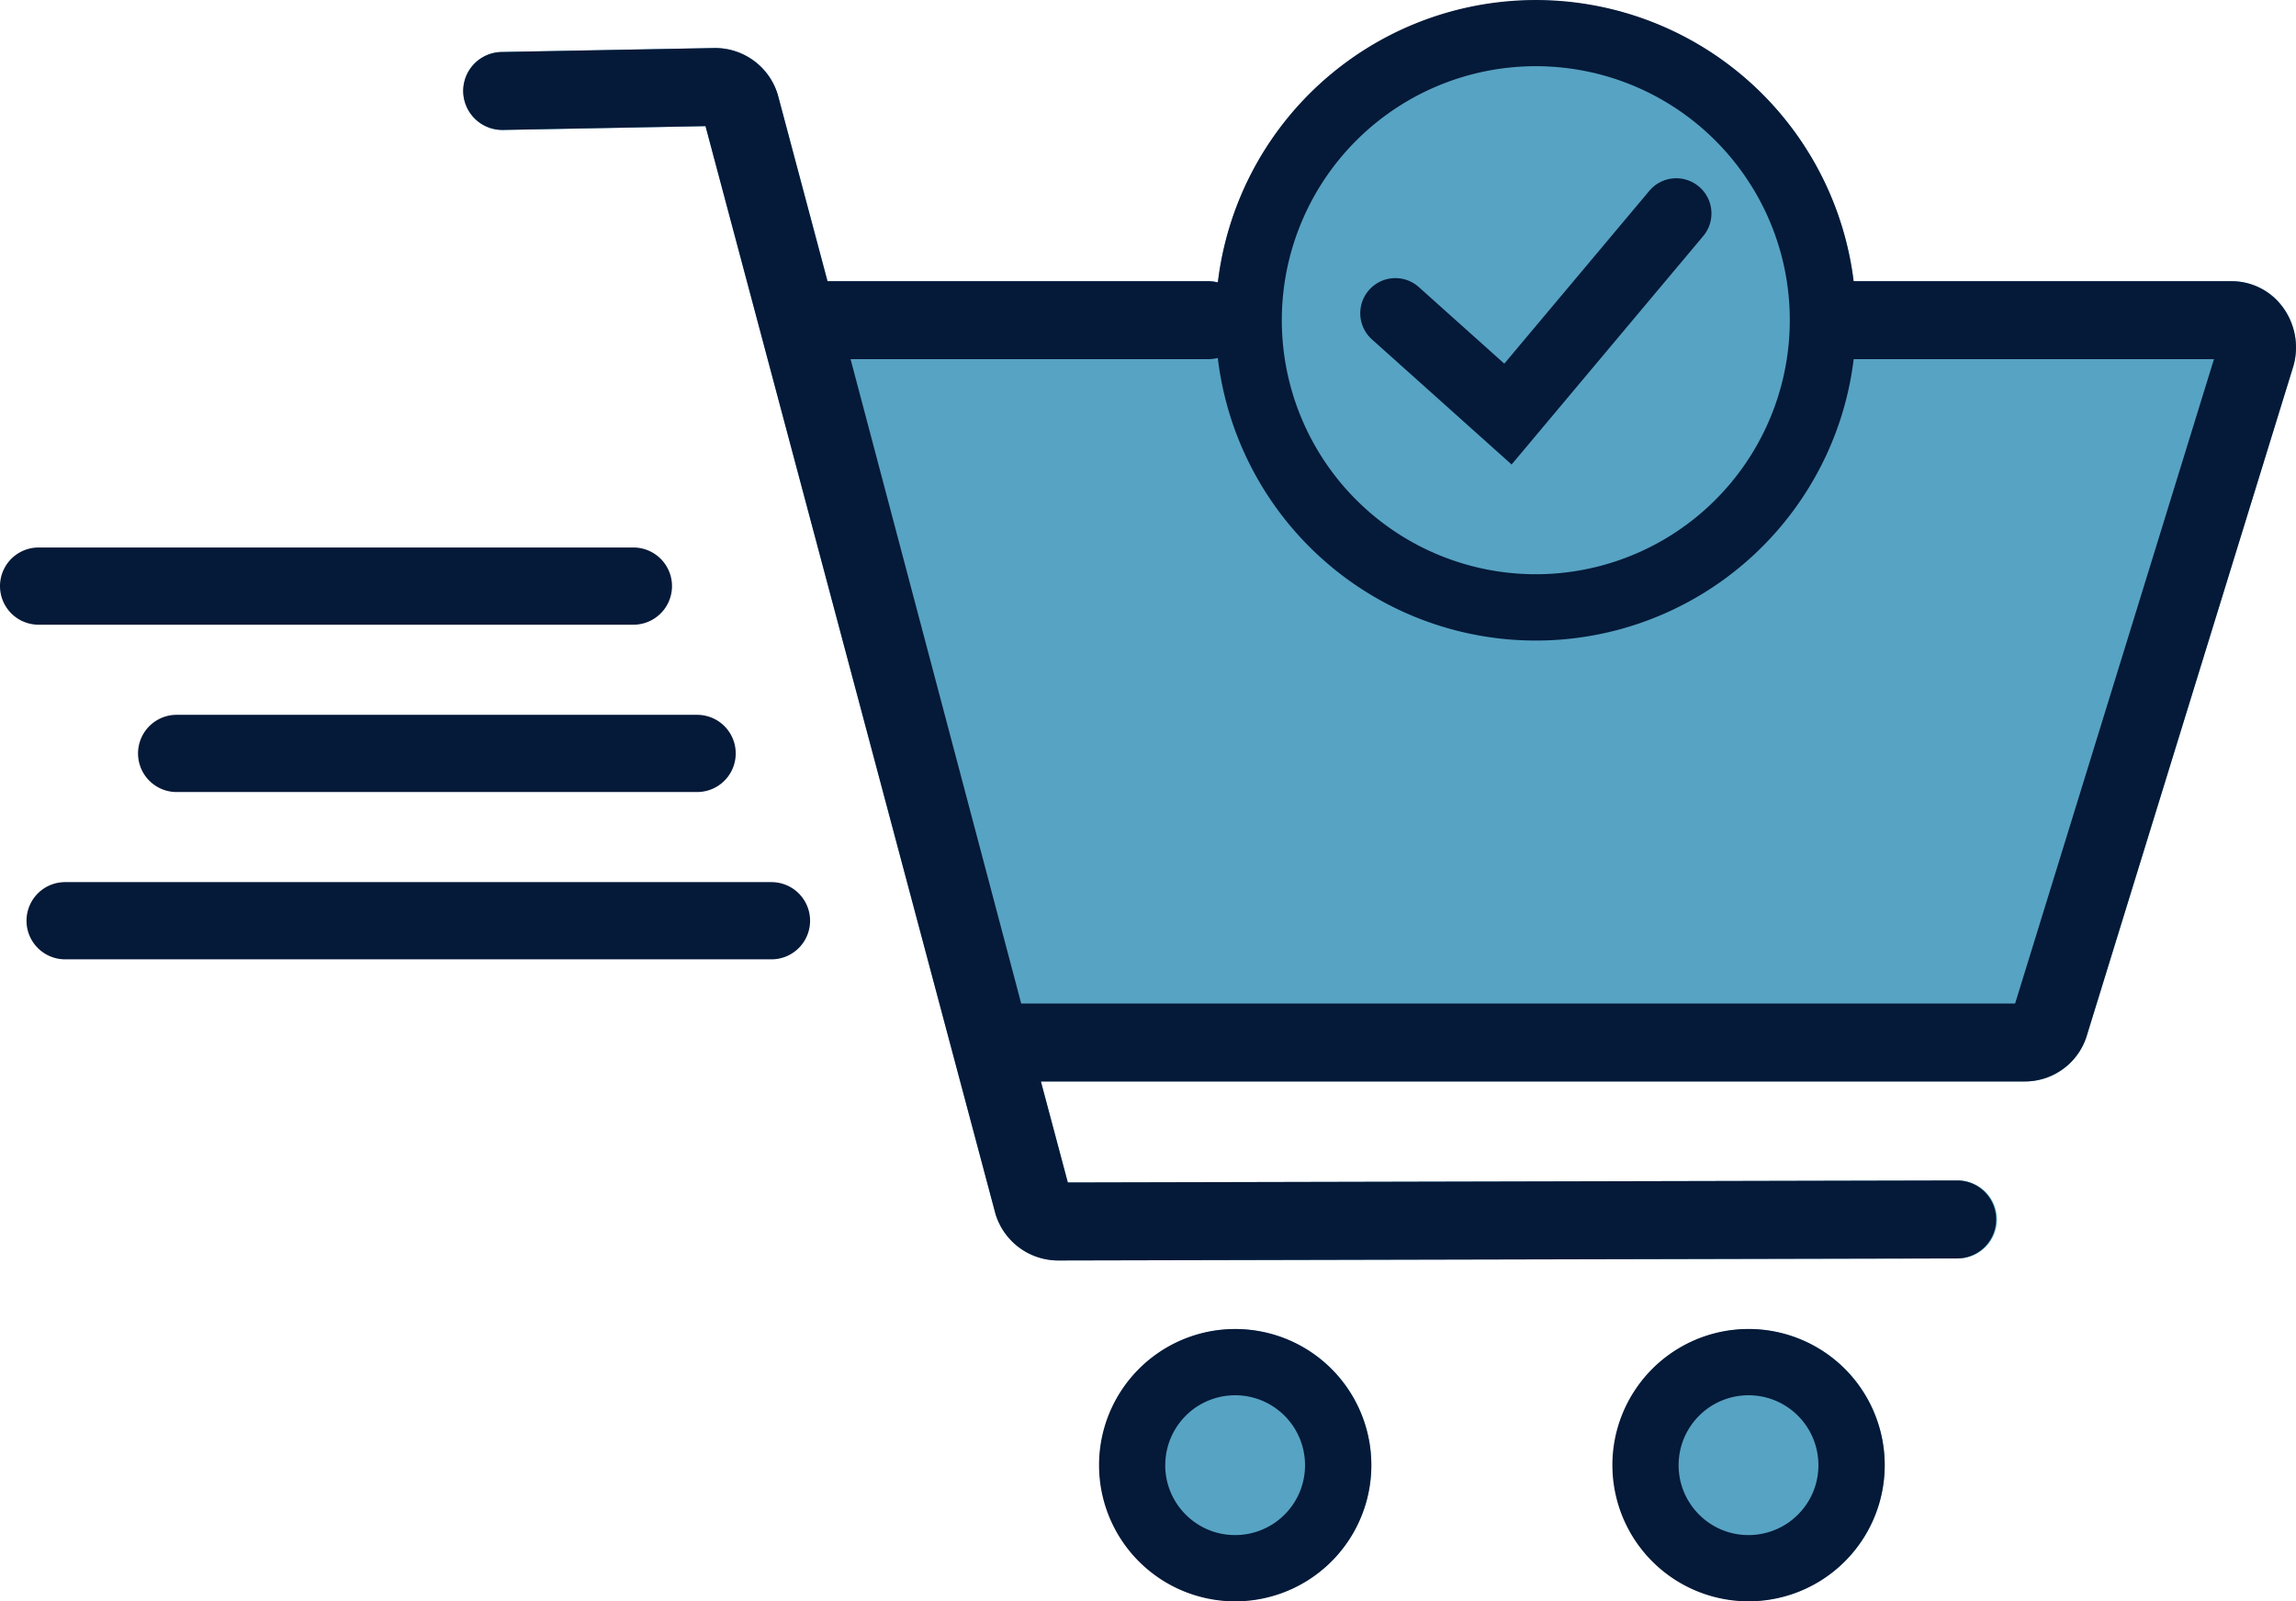 <svg height="84" viewBox="0 0 120.457 84" width="120.457" xmlns="http://www.w3.org/2000/svg" xmlns:xlink="http://www.w3.org/1999/xlink"><clipPath id="a"><path d="m0 0h120.457v84h-120.457z"/></clipPath><g clip-path="url(#a)"><path d="m424.044 500.463a7.129 7.129 0 1 0 2.586 3.141 7.117 7.117 0 0 0 -2.586-3.141" fill="#57a3c3" transform="translate(-355.247 -429.525)"/><path d="m616.914 500.463a7.128 7.128 0 1 0 2.586 3.137 7.117 7.117 0 0 0 -2.586-3.141" fill="#57a3c3" transform="translate(-521.184 -429.525)"/><path d="m269.456 16.074a3.32 3.32 0 0 0 -2.65-1.321h-19.833a16.8 16.8 0 0 0 -33.351.064 2.059 2.059 0 0 0 -.511-.064h-19.973l-2.61-9.789-.015-.05a3.437 3.437 0 0 0 -3.322-2.393l-11.159.209a2.046 2.046 0 0 0 -2.007 2.082 2.053 2.053 0 0 0 2.053 2.007h.031l10.628-.2 15.213 57.057.015.049a3.441 3.441 0 0 0 3.258 2.395h.043l47.179-.106a2.045 2.045 0 0 0 0-4.09l-46.7.106-1.413-5.3h51.664a3.407 3.407 0 0 0 3.24-2.5l10.8-35.007.021-.07a3.569 3.569 0 0 0 -.6-3.081" fill="#57a3c3" transform="translate(-149.723 -.001)"/><g fill="#051938"><path d="m269.457 31.59a3.321 3.321 0 0 0 -2.65-1.322h-20.255a2.044 2.044 0 1 0 0 4.089h19.325l-10.432 33.8h-52.145l-8.952-33.8h18.76a2.044 2.044 0 1 0 0-4.089h-19.97l-2.61-9.789-.015-.049a3.436 3.436 0 0 0 -3.322-2.394l-11.159.209a2.045 2.045 0 0 0 -2.006 2.082 2.052 2.052 0 0 0 2.052 2.006h.031l10.629-.2 15.212 57.059.015.049a3.442 3.442 0 0 0 3.258 2.395h.044l47.179-.107a2.045 2.045 0 0 0 0-4.089l-46.7.106-1.413-5.3h51.663a3.4 3.4 0 0 0 3.239-2.5l10.803-35.006.02-.07a3.564 3.564 0 0 0 -.6-3.079" transform="translate(-149.724 -15.517)"/><path d="m607.518 506.385h-1.738a7.143 7.143 0 1 0 1.22-3.994 7.125 7.125 0 0 0 -1.221 3.994h3.475a3.646 3.646 0 0 1 .288-1.427 3.686 3.686 0 0 1 1.33-1.615 3.676 3.676 0 0 1 3.476-.338 3.687 3.687 0 0 1 1.615 1.331 3.676 3.676 0 0 1 .338 3.476 3.69 3.69 0 0 1 -1.331 1.615 3.677 3.677 0 0 1 -3.476.338 3.689 3.689 0 0 1 -1.615-1.331 3.639 3.639 0 0 1 -.625-2.049z" transform="translate(-521.187 -429.527)"/><path d="m414.646 506.385h-1.737a7.143 7.143 0 1 0 1.221-3.994 7.124 7.124 0 0 0 -1.221 3.994h3.475a3.648 3.648 0 0 1 .288-1.427 3.687 3.687 0 0 1 1.328-1.615 3.676 3.676 0 0 1 3.476-.338 3.688 3.688 0 0 1 1.615 1.331 3.677 3.677 0 0 1 .338 3.476 3.689 3.689 0 0 1 -1.331 1.615 3.677 3.677 0 0 1 -3.476.338 3.689 3.689 0 0 1 -1.615-1.331 3.64 3.64 0 0 1 -.625-2.049z" transform="translate(-355.249 -429.527)"/><path d="m488.605 16.8h-1.737a13.325 13.325 0 1 1 -2.274-7.447 13.272 13.272 0 0 1 2.274 7.447h3.475a16.8 16.8 0 1 0 -2.869 9.392 16.749 16.749 0 0 0 2.869-9.392z" transform="translate(-392.969 -.001)"/><path d="m530.438 69.425a1.553 1.553 0 0 0 -2.188.193l-7.8 9.292-4.708-4.216a1.553 1.553 0 1 0 -2.072 2.314l7.1 6.358 9.86-11.753a1.553 1.553 0 0 0 -.193-2.188" transform="translate(-441.496 -59.418)"/><path d="m528.653 67.64.186-.222a1.842 1.842 0 0 0 -2.6.229l-7.607 9.063-4.485-4.017a1.842 1.842 0 1 0 -2.458 2.745l7.326 6.562 10.053-11.983a1.843 1.843 0 0 0 -.229-2.6l-.186.222-.186.222a1.263 1.263 0 0 1 .157 1.78l-9.668 11.524-6.876-6.159a1.263 1.263 0 1 1 1.686-1.882l4.93 4.416 7.991-9.521a1.263 1.263 0 0 1 1.78-.157z" transform="translate(-439.711 -57.634)"/><path d="m33.231 209.717h-31.206a2.025 2.025 0 1 1 0-4.05h31.206a2.025 2.025 0 1 1 0 4.05" transform="translate(0 -176.947)"/><path d="m81.207 272.567h-27.307a2.025 2.025 0 1 1 0-4.05h27.307a2.025 2.025 0 1 1 0 4.05" transform="translate(-44.633 -231.02)"/><path d="m49.059 335.418h-37.059a2.025 2.025 0 0 1 0-4.05h37.059a2.025 2.025 0 0 1 0 4.05" transform="translate(-8.584 -285.095)"/></g></g></svg>